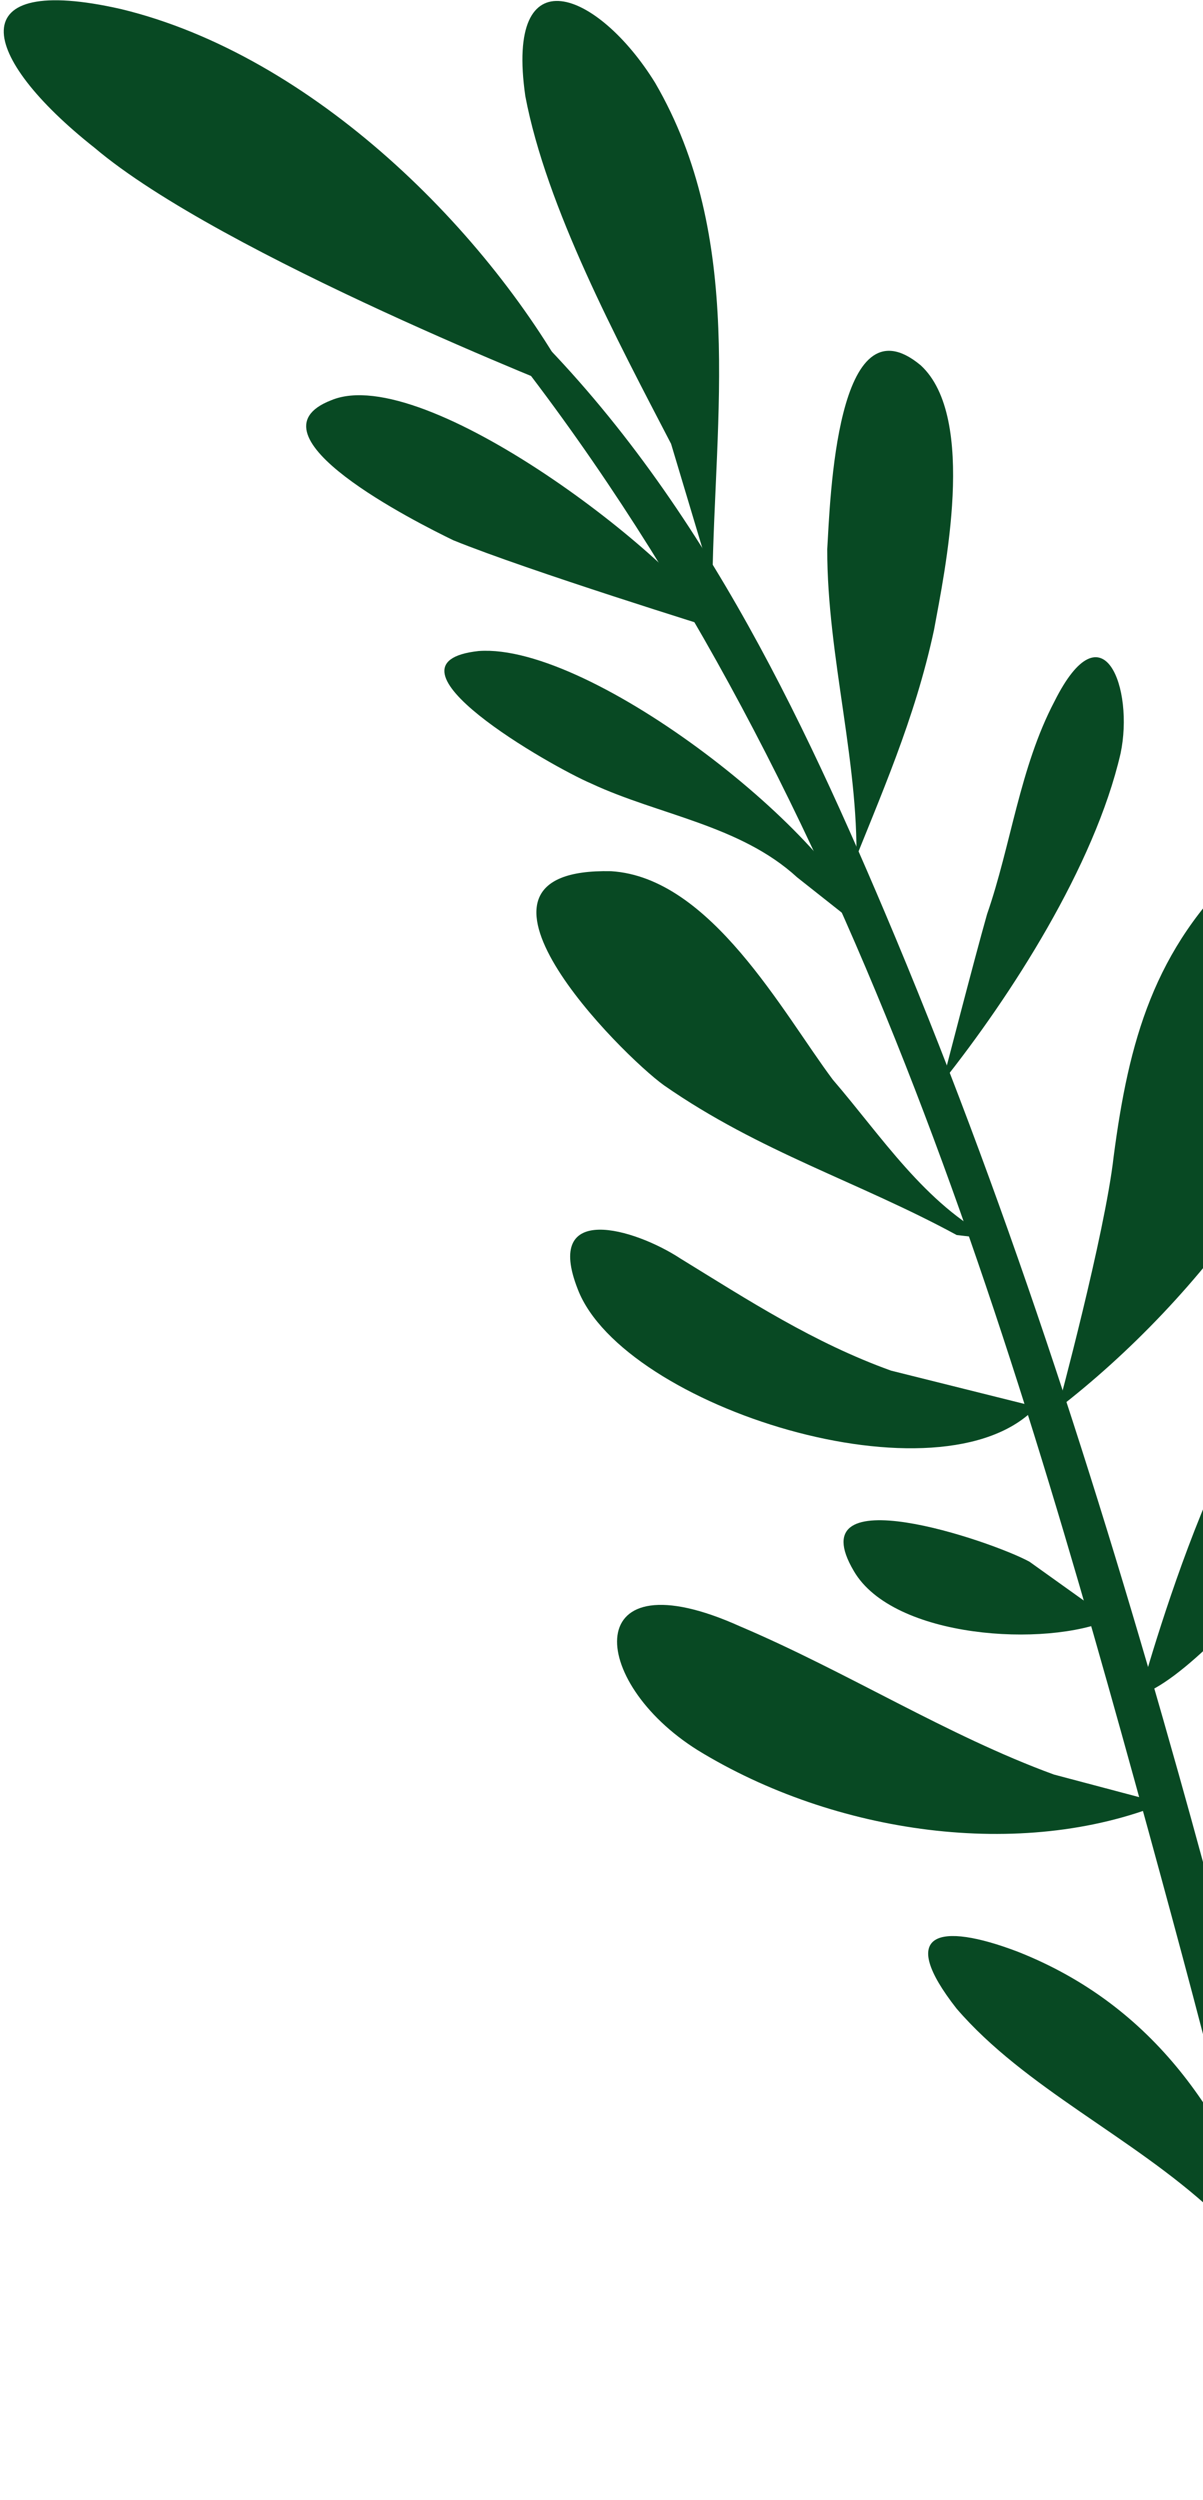 <svg width="260" height="540" viewBox="0 0 260 540" fill="none" xmlns="http://www.w3.org/2000/svg">
<path d="M290.049 537.279C287.538 538.171 284.979 538.945 282.391 539.601C274.023 491.126 261.238 443.011 248.218 395.497C217.187 282.375 181.461 162.137 104.118 67.693C102.206 65.349 105.16 62.264 107.564 64.45C147.459 100.873 171.005 149.34 191.254 197.104C216.966 257.749 237.088 320.334 254.762 383.225C269.05 434.018 281.618 485.383 290.809 537.105C290.561 537.188 290.304 537.187 290.05 537.275L290.049 537.279Z" fill="#084923"/>
<path d="M203.732 233.646C218.425 215.207 236.563 187.079 242.178 162.77C245.147 148.789 238.438 130.433 227.893 151.502C220.377 165.808 218.497 182.601 213.326 197.46C210.587 207.084 203.732 233.646 203.732 233.646Z" fill="#084923"/>
<path d="M214.509 267.646C199.889 260.014 190.569 245.485 179.998 233.201C169.2 218.79 153.601 189.503 132.085 188.168C93.81 187.336 134.345 227.846 143.509 234.421C164.231 248.836 185.597 255.254 206.767 266.752L214.509 267.646Z" fill="#084923"/>
<path d="M228.62 304.273C258.784 281.06 292.201 239.522 292.215 199.688C291.711 195.37 292.012 177.966 285.623 175.538C280.077 173.765 271.323 183.832 268.613 186.939C249.31 204.987 243.958 224.93 240.689 249.802C238.799 266.582 228.62 304.273 228.62 304.273Z" fill="#084923"/>
<path d="M224.008 303.88C203.595 325.656 134.677 303.871 124.891 278.513C117.38 259.504 137.121 265.308 147.061 271.827C161.817 280.89 175.833 290.009 192.573 296.038L224.008 303.88Z" fill="#084923"/>
<path d="M246.413 365.988C261.977 361.941 315.619 297.213 287.457 291.296C267.877 286.927 246.413 365.988 246.413 365.988Z" fill="#084923"/>
<path d="M251.376 389.53C220.739 401.889 180.379 396.148 150.8 378.024C126.95 363.1 125.344 335.692 159.957 351.277C183.232 361.171 204.658 374.828 227.765 383.275L251.376 389.53Z" fill="#084923"/>
<path d="M239.969 349.794C226.15 355.878 193.081 353.94 184.551 339.355C172.23 318.526 214.341 332.841 222.501 337.313L239.969 349.794Z" fill="#084923"/>
<path d="M183.282 189.555C190.388 171.656 197.698 155.474 201.869 136.039C204.115 123.707 211.284 90.172 198.982 78.895C180.742 63.723 179.421 108.133 178.788 118.607C178.743 142.081 186.054 165.895 185.006 188.558L183.281 189.559L183.282 189.555Z" fill="#084923"/>
<path d="M153.969 125.646C154.455 89.97 161.005 51.243 141.592 17.888C129.26 -2.07 109.074 -10.154 113.541 20.795C118.098 44.802 133.287 73.264 145.037 95.864L153.969 125.646Z" fill="#084923"/>
<path d="M124.582 85.18C105.902 50.038 67.627 11.979 26.167 1.961C-8.629 -5.936 -4.734 12.038 20.445 31.928C47.847 55.142 124.581 85.184 124.581 85.184L124.582 85.18Z" fill="#084923"/>
<path d="M155.146 135.974C147.018 120.932 91.693 78.024 71.583 86.447C52.29 93.933 90.176 112.906 97.965 116.687C114.29 123.32 155.142 135.976 155.142 135.976L155.146 135.974Z" fill="#084923"/>
<path d="M187.387 201.433C181.377 181.003 127.976 138.82 103.457 140.611C79.933 143.191 119.119 165.547 127.811 169.249C142.334 176.028 159.978 178.215 172.272 189.487L187.387 201.433Z" fill="#084923"/>
<path d="M266.07 432.108C263.763 420.097 304.719 305.872 328.192 326.762C337.56 336.504 316.689 370.176 311.027 376.677C296.539 394.26 280.264 404.117 270.824 425.671L266.07 432.108Z" fill="#084923"/>
<path d="M274.82 484.485C265.303 457.367 249.696 433.286 219.976 421.549C202.728 414.984 193.841 417.376 206.721 433.81C221.497 450.993 244.704 461.465 262.136 477.582L274.824 484.482L274.82 484.485Z" fill="#084923"/>
</svg>
